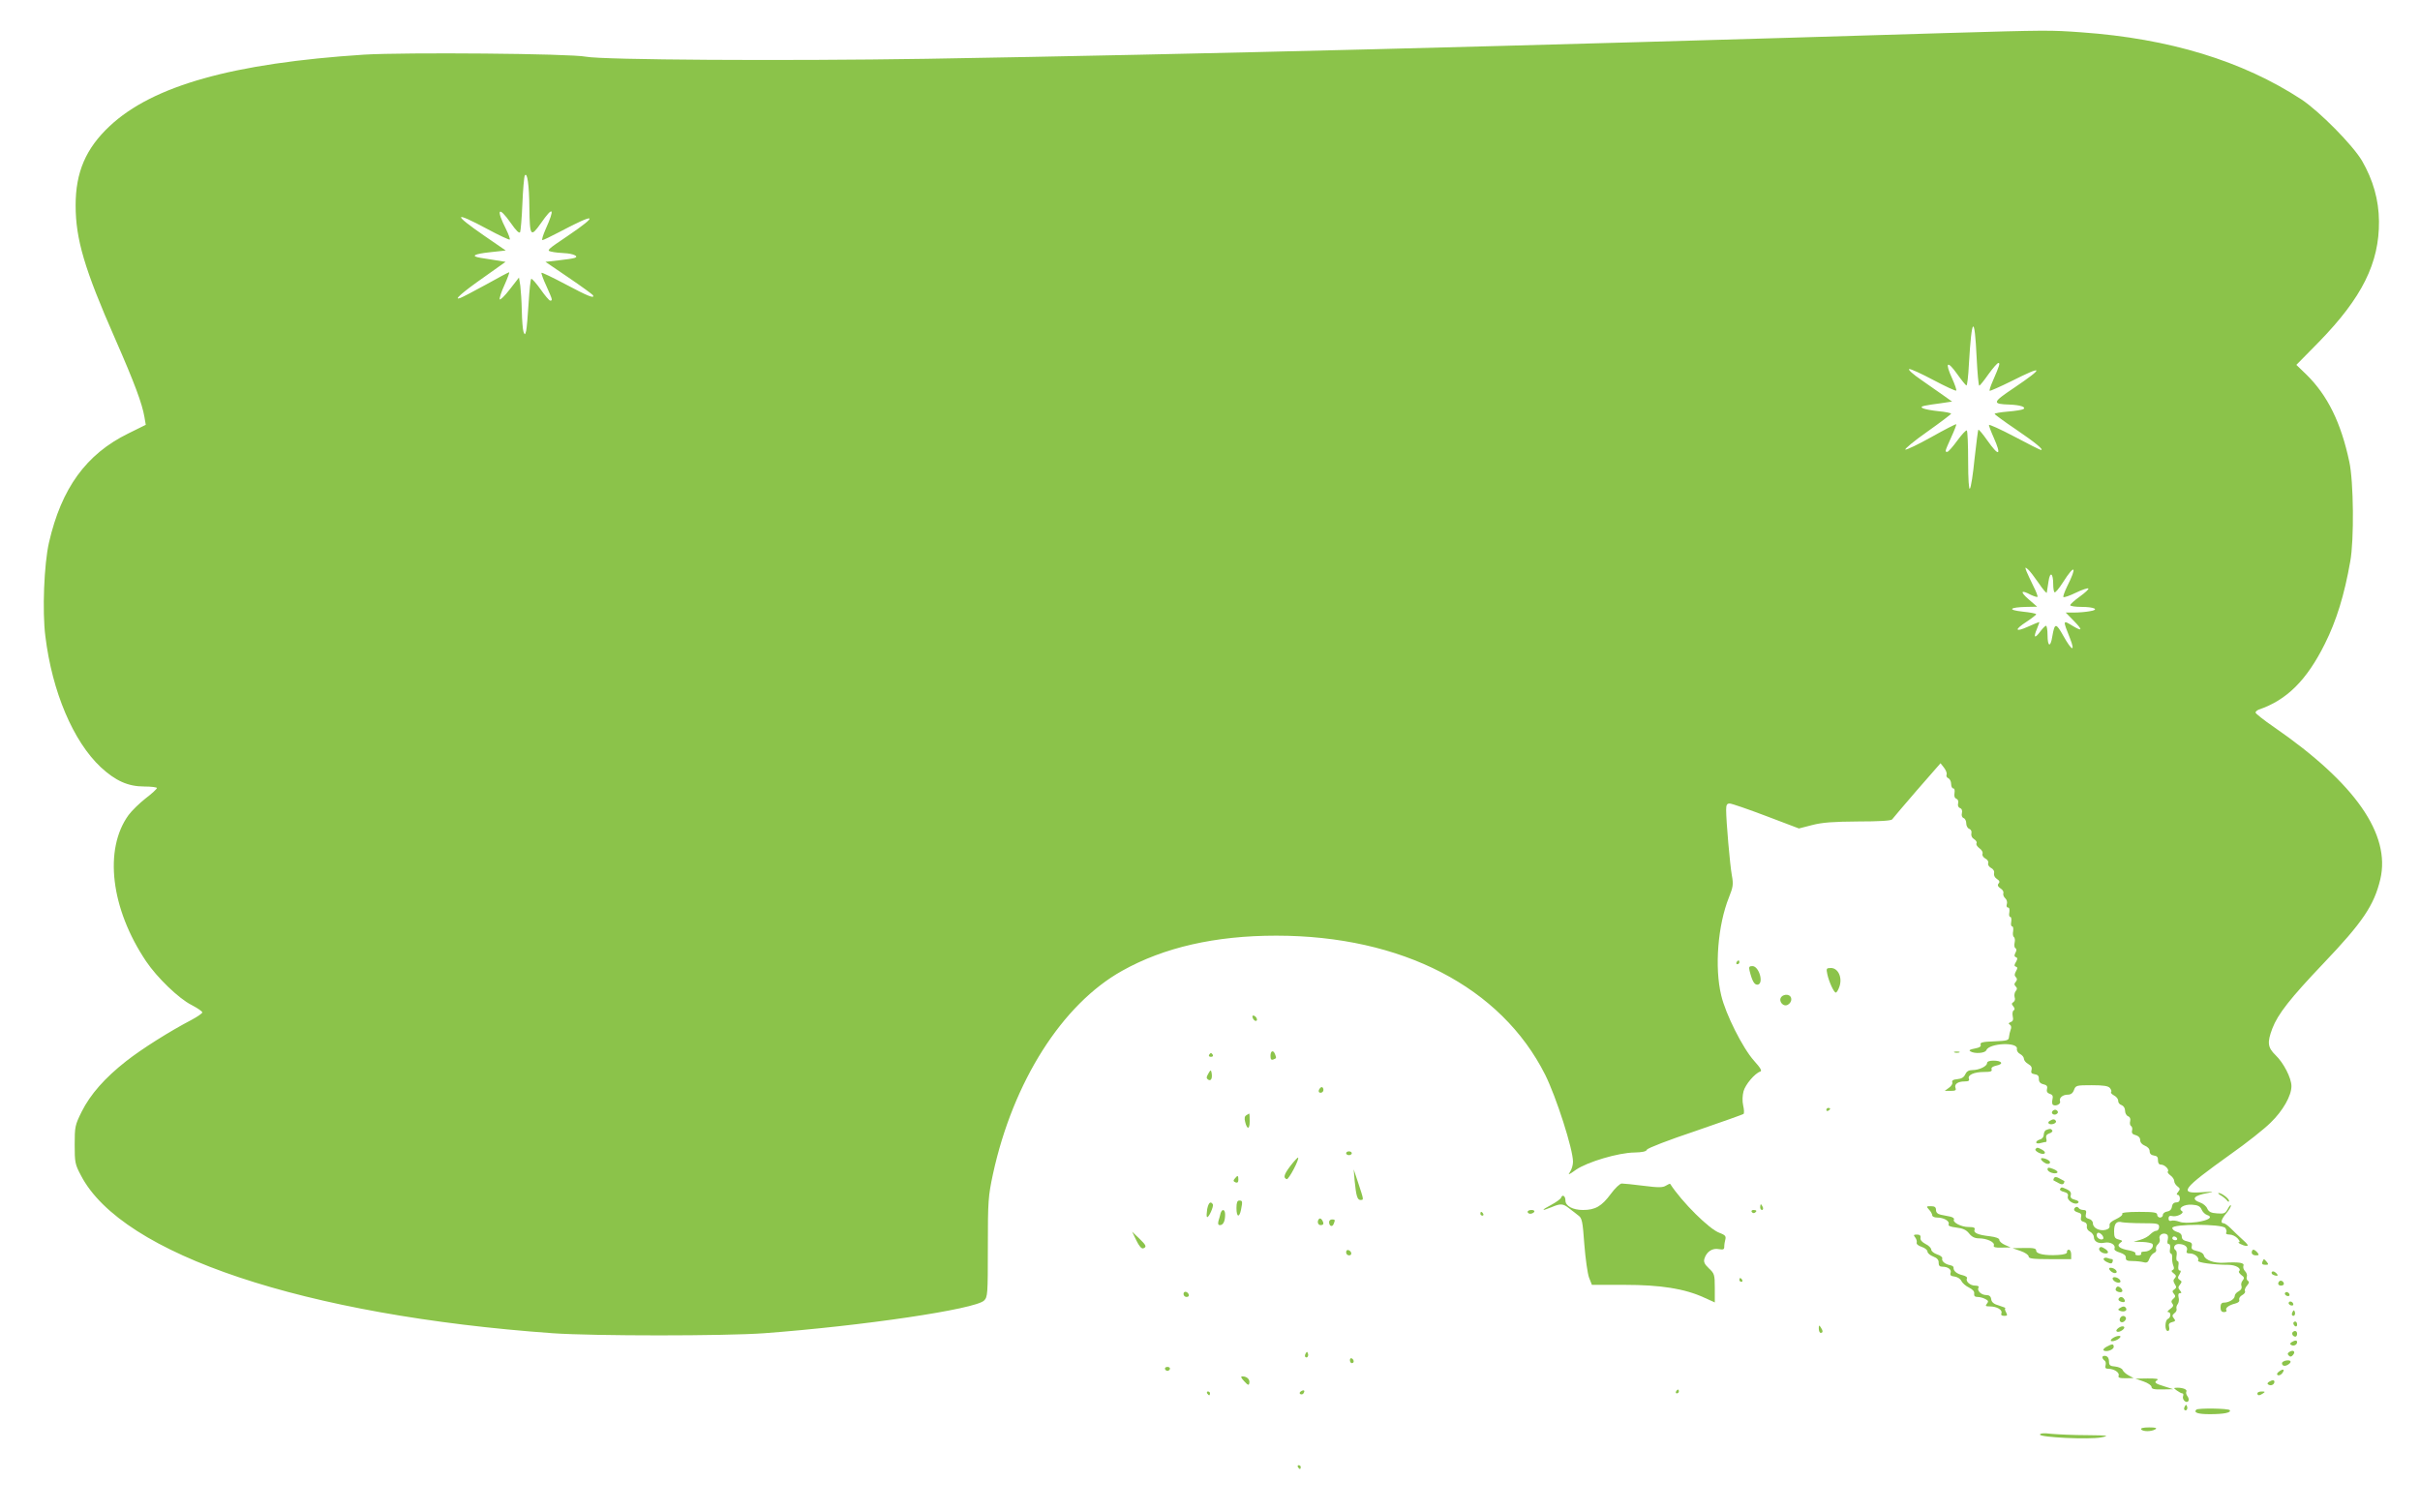 <?xml version="1.0" standalone="no"?>
<!DOCTYPE svg PUBLIC "-//W3C//DTD SVG 20010904//EN"
 "http://www.w3.org/TR/2001/REC-SVG-20010904/DTD/svg10.dtd">
<svg version="1.0" xmlns="http://www.w3.org/2000/svg"
 width="1280pt" height="800pt" viewBox="0 0 1280 800"
 preserveAspectRatio="xMidYMid meet">
<g transform="translate(0,800) scale(0.1,-0.1)"
fill="#8bc34a" stroke="none">
<path d="M10285 7825 c-2322 -71 -3956 -112 -5384 -136 -758 -12 -1710 -6
-1801 11 -84 17 -957 24 -1174 11 -694 -45 -1118 -164 -1346 -378 -126 -118
-180 -244 -180 -419 0 -179 47 -338 209 -706 103 -235 143 -343 155 -414 l7
-41 -93 -46 c-222 -109 -353 -289 -419 -577 -26 -113 -36 -364 -19 -496 36
-293 147 -555 293 -692 78 -72 144 -102 230 -102 37 0 67 -4 67 -8 0 -5 -27
-30 -60 -55 -33 -26 -73 -65 -90 -88 -132 -182 -94 -496 93 -774 58 -86 172
-196 239 -230 32 -17 58 -34 58 -40 0 -5 -26 -23 -58 -40 -113 -59 -261 -152
-345 -218 -112 -88 -189 -175 -235 -267 -35 -71 -37 -79 -37 -175 0 -93 2
-104 33 -162 217 -419 1183 -741 2497 -835 220 -15 903 -15 1115 0 523 39
1118 127 1165 173 19 19 20 33 20 282 0 247 2 269 27 387 106 488 366 898 683
1075 221 124 493 186 815 186 665 0 1190 -272 1423 -736 59 -119 147 -393 147
-460 0 -17 -7 -41 -16 -54 -13 -18 -7 -16 32 12 60 41 223 90 309 91 41 1 62
5 66 15 3 8 117 52 255 98 137 47 252 88 256 91 4 4 3 24 -2 45 -5 23 -4 52 2
75 10 36 59 94 88 104 11 3 3 18 -33 58 -59 66 -150 246 -173 345 -36 148 -18
372 41 519 22 55 24 69 15 117 -10 56 -30 286 -30 345 0 27 4 34 19 34 10 0
97 -30 192 -66 l174 -66 70 18 c54 14 110 18 243 19 112 0 175 4 180 11 4 6
63 75 131 154 l125 143 18 -23 c10 -13 17 -29 14 -37 -3 -8 1 -16 9 -19 8 -4
15 -17 15 -30 0 -13 5 -24 11 -24 7 0 9 -10 7 -24 -3 -16 0 -27 10 -31 8 -3
12 -13 9 -24 -3 -12 1 -22 10 -25 10 -4 13 -14 10 -27 -3 -12 0 -22 9 -26 8
-3 14 -15 14 -28 0 -13 7 -26 16 -29 10 -4 14 -14 11 -25 -2 -11 3 -23 15 -30
10 -6 16 -16 12 -22 -3 -6 4 -17 16 -26 12 -8 19 -21 16 -29 -3 -8 4 -19 15
-25 12 -6 18 -17 15 -25 -3 -8 4 -18 15 -25 13 -6 19 -18 16 -28 -2 -11 4 -23
15 -30 14 -9 17 -16 9 -24 -7 -9 -4 -16 10 -26 12 -7 18 -18 15 -26 -2 -7 2
-19 10 -26 8 -7 12 -20 9 -30 -4 -11 -1 -19 5 -19 8 0 10 -10 8 -25 -3 -14 -1
-25 5 -25 5 0 7 -11 5 -25 -3 -14 -1 -25 5 -25 5 0 7 -11 5 -25 -3 -14 -1 -28
4 -31 5 -4 7 -17 4 -29 -3 -13 -2 -27 4 -30 7 -4 7 -12 0 -25 -7 -13 -6 -20 3
-23 9 -3 9 -9 0 -25 -10 -16 -10 -22 0 -25 9 -3 9 -9 0 -24 -8 -15 -9 -23 -1
-31 8 -8 8 -15 0 -25 -9 -10 -9 -16 0 -25 8 -8 8 -15 -1 -25 -6 -8 -8 -22 -5
-32 4 -10 1 -20 -6 -25 -11 -7 -11 -11 -1 -23 8 -10 9 -17 1 -22 -5 -3 -7 -17
-4 -31 4 -17 1 -26 -11 -30 -12 -5 -13 -9 -4 -14 7 -5 9 -15 4 -26 -4 -11 -8
-28 -9 -39 -1 -18 -9 -20 -78 -23 -61 -2 -76 -6 -72 -17 4 -10 -5 -16 -31 -21
-26 -5 -33 -9 -23 -15 22 -14 78 -10 84 6 15 38 169 45 162 7 -2 -9 6 -22 17
-27 11 -6 20 -17 20 -25 0 -8 10 -21 23 -28 16 -9 21 -19 17 -32 -4 -14 0 -19
17 -22 16 -2 23 -9 22 -25 0 -15 7 -24 24 -28 18 -4 23 -11 19 -25 -3 -13 1
-21 15 -26 15 -4 18 -12 14 -29 -3 -13 -2 -26 3 -29 15 -9 43 5 37 19 -6 18
14 35 41 35 16 0 27 8 33 25 9 24 13 25 94 25 63 0 87 -4 96 -15 7 -9 10 -18
6 -22 -3 -3 4 -11 17 -18 12 -6 21 -19 21 -28 -1 -9 7 -19 17 -22 11 -4 19
-16 19 -30 0 -12 7 -26 16 -29 10 -4 14 -14 11 -26 -3 -11 -1 -23 5 -26 5 -3
8 -14 5 -24 -3 -13 2 -20 19 -24 15 -4 24 -14 24 -26 0 -13 10 -24 25 -30 15
-6 25 -17 25 -29 0 -13 8 -21 23 -23 16 -2 22 -9 21 -25 0 -15 5 -23 16 -23
20 0 46 -27 36 -37 -3 -3 3 -12 14 -20 11 -8 20 -21 20 -30 0 -9 8 -21 17 -28
15 -11 15 -15 4 -29 -9 -11 -10 -16 -2 -16 6 0 11 -9 11 -20 0 -13 -7 -20 -19
-20 -13 0 -21 -8 -23 -22 -2 -15 -11 -24 -25 -26 -13 -2 -23 -10 -23 -18 0 -8
-7 -14 -15 -14 -8 0 -15 7 -15 15 0 12 -17 15 -96 15 -62 0 -93 -4 -89 -10 4
-6 -11 -18 -32 -28 -26 -12 -37 -22 -35 -34 2 -12 -5 -19 -21 -23 -32 -8 -67
10 -67 34 0 11 -9 21 -21 24 -16 4 -20 11 -16 26 4 16 0 21 -13 21 -11 0 -22
5 -25 10 -4 6 -11 8 -16 5 -15 -10 -10 -22 12 -28 16 -4 20 -11 16 -26 -3 -13
1 -21 15 -24 13 -4 18 -12 16 -24 -2 -11 5 -22 17 -28 11 -6 20 -19 20 -28 0
-24 24 -37 57 -30 30 6 60 -11 52 -31 -3 -7 9 -16 28 -21 22 -7 33 -16 32 -27
-1 -14 6 -18 35 -18 20 0 46 -3 58 -6 18 -5 25 -1 32 19 5 13 16 27 25 30 9 4
13 12 10 20 -3 8 2 19 10 26 8 7 12 19 9 28 -7 18 14 34 34 26 10 -4 12 -14 9
-29 -4 -15 -2 -24 5 -24 7 0 9 -10 7 -25 -3 -14 -1 -25 4 -25 5 0 8 -10 7 -22
-1 -13 2 -32 6 -42 6 -13 4 -21 -4 -24 -8 -3 -6 -8 6 -17 14 -11 15 -16 6 -26
-9 -9 -9 -16 0 -31 10 -15 9 -20 -2 -28 -12 -7 -12 -12 -3 -23 10 -11 9 -17
-3 -27 -11 -9 -12 -16 -5 -25 8 -10 5 -17 -12 -29 -12 -9 -17 -16 -10 -16 16
0 15 -29 -1 -36 -17 -6 -18 -64 -1 -64 7 0 10 8 7 21 -4 15 0 22 16 26 18 4
19 8 9 20 -10 12 -9 17 3 27 9 6 14 17 11 24 -2 7 1 18 7 25 5 7 8 23 4 35 -3
14 -1 22 7 22 10 0 10 3 0 15 -10 12 -10 18 1 31 10 13 10 17 -2 24 -11 8 -12
13 -1 30 8 14 9 20 1 20 -7 0 -9 10 -7 25 3 14 1 25 -5 25 -5 0 -7 11 -5 25 3
14 1 28 -3 31 -18 11 -9 34 14 34 31 0 51 -15 44 -34 -5 -12 0 -16 17 -16 25
0 51 -23 42 -38 -6 -10 85 -22 159 -22 40 0 73 -19 58 -34 -4 -3 2 -12 12 -20
16 -11 17 -17 7 -29 -7 -8 -10 -21 -6 -30 3 -10 -2 -20 -15 -27 -12 -6 -21
-17 -21 -25 0 -16 -30 -35 -57 -35 -13 0 -18 -8 -18 -25 0 -17 5 -25 18 -25
10 0 16 4 13 9 -8 12 13 28 46 36 17 4 25 12 22 20 -3 7 4 19 16 25 11 6 18
16 14 21 -3 6 2 19 11 29 11 13 13 20 5 25 -6 4 -9 14 -6 22 3 8 -1 21 -9 29
-8 8 -12 21 -9 29 7 16 -23 21 -104 16 -52 -3 -98 14 -105 38 -2 11 -18 21
-37 24 -25 6 -31 11 -27 26 3 15 -2 20 -24 25 -20 4 -29 12 -29 25 0 12 -9 21
-25 25 -14 4 -25 13 -25 21 0 22 262 22 280 0 6 -8 9 -19 5 -25 -4 -6 4 -10
18 -10 13 0 32 -9 42 -20 10 -11 14 -20 9 -20 -17 0 21 -20 38 -20 13 0 7 9
-19 32 -20 18 -48 45 -64 61 -15 15 -32 27 -38 27 -18 0 -13 20 14 52 14 16
25 35 25 41 -1 7 -8 -1 -16 -16 -13 -25 -20 -28 -57 -25 -32 2 -44 8 -52 25
-5 13 -22 27 -37 32 -51 18 -35 38 40 51 37 7 31 8 -30 4 -127 -9 -109 15 149
200 84 59 180 135 213 168 65 63 110 142 110 193 0 43 -42 124 -84 164 -42 41
-45 67 -17 141 29 76 94 159 270 344 207 217 268 307 301 445 56 238 -133 509
-562 805 -54 37 -98 72 -98 77 0 5 8 12 18 16 147 50 253 155 349 348 61 122
103 258 134 435 21 114 18 424 -5 528 -44 207 -115 351 -227 461 l-53 51 120
122 c227 233 319 417 317 638 -1 113 -31 218 -90 320 -49 83 -225 261 -320
324 -312 204 -699 322 -1163 355 -167 12 -177 12 -725 -4z m-7485 -925 c2
-151 7 -157 60 -82 66 95 77 83 26 -30 -14 -32 -22 -58 -17 -58 5 0 46 20 92
44 192 102 211 93 43 -21 -110 -74 -115 -78 -88 -84 16 -4 47 -7 69 -8 46 -2
79 -17 55 -25 -8 -3 -46 -9 -85 -13 l-70 -8 122 -83 c68 -46 125 -88 129 -93
12 -21 -26 -6 -144 57 -68 36 -126 64 -128 61 -2 -2 9 -34 26 -70 33 -74 34
-77 20 -77 -5 0 -28 27 -51 60 -23 32 -45 57 -49 55 -4 -2 -10 -60 -14 -127
-4 -68 -10 -134 -13 -148 -6 -22 -7 -23 -14 -5 -4 11 -8 61 -9 110 -1 50 -5
110 -8 134 l-7 43 -49 -63 c-27 -35 -51 -58 -53 -52 -2 6 9 41 26 77 16 36 27
66 24 66 -3 0 -58 -29 -122 -65 -64 -35 -125 -67 -136 -71 -40 -15 8 28 125
110 l114 81 -49 8 c-28 4 -65 10 -82 13 -57 9 -36 21 50 30 l82 9 -112 77
c-171 118 -165 133 14 37 63 -34 117 -59 119 -56 3 3 -6 27 -19 54 -55 108
-41 127 25 33 27 -39 44 -56 49 -48 3 7 9 75 12 150 3 75 9 143 13 150 13 20
23 -52 24 -172z m7655 -792 c4 -81 10 -148 14 -148 3 0 25 27 48 60 24 33 47
60 53 60 10 0 7 -11 -29 -94 -12 -27 -20 -51 -17 -53 2 -2 54 21 115 51 172
87 176 74 13 -36 -115 -77 -117 -85 -22 -88 54 -2 89 -13 72 -24 -7 -4 -43
-10 -82 -13 -38 -3 -70 -9 -70 -12 0 -3 50 -40 111 -81 103 -70 152 -110 134
-110 -4 0 -68 32 -141 71 -74 39 -134 66 -134 61 0 -5 11 -35 25 -66 43 -97
29 -104 -34 -15 -23 33 -45 59 -47 56 -2 -2 -11 -71 -20 -153 -8 -82 -19 -153
-25 -159 -5 -5 -9 49 -9 146 0 86 -3 159 -7 162 -3 4 -26 -20 -50 -53 -24 -33
-48 -60 -53 -60 -14 0 -14 0 20 76 17 37 29 68 27 70 -2 2 -61 -28 -130 -67
-70 -39 -132 -69 -139 -67 -6 2 45 45 115 94 69 49 126 92 127 96 0 3 -30 10
-67 13 -80 9 -111 21 -73 29 14 3 52 9 85 13 l60 9 -45 32 c-25 17 -79 55
-120 84 -41 28 -69 53 -62 56 7 2 64 -24 128 -58 64 -34 118 -59 121 -56 3 2
-7 32 -22 65 -39 85 -26 97 26 24 24 -34 47 -62 50 -62 4 -1 10 50 13 112 15
254 30 267 41 35z m328 -1192 c22 -33 42 -56 43 -51 1 6 5 32 9 59 8 56 25 46
25 -15 0 -20 3 -39 7 -42 3 -4 23 19 44 52 64 101 77 87 22 -22 -13 -27 -22
-52 -19 -55 4 -3 33 7 66 23 33 16 63 26 66 22 3 -3 -17 -22 -45 -42 -28 -20
-51 -41 -51 -46 0 -5 26 -9 58 -9 71 0 99 -15 45 -23 -21 -4 -58 -7 -83 -7
l-44 0 44 -45 c47 -48 45 -57 -8 -25 -52 32 -52 31 -13 -67 29 -74 9 -66 -35
13 -40 71 -46 71 -59 -3 -9 -59 -25 -54 -25 7 0 28 -4 50 -8 50 -5 0 -18 -14
-31 -31 -29 -39 -37 -32 -17 15 8 20 14 36 12 36 -2 0 -29 -11 -60 -25 -69
-31 -73 -16 -6 27 27 18 50 36 50 39 0 4 -33 10 -72 14 -83 9 -70 23 22 25
l55 1 -45 39 c-47 41 -41 52 11 24 17 -8 33 -13 36 -11 2 3 -7 28 -22 57 -14
28 -30 63 -36 77 -9 23 -8 25 7 12 9 -7 34 -40 57 -73z m862 -3314 c5 -12 18
-25 28 -28 35 -11 10 -29 -54 -38 -42 -5 -74 -5 -92 2 -16 6 -35 8 -43 5 -9
-3 -14 1 -14 12 0 12 6 16 18 13 25 -7 69 16 53 26 -24 15 10 37 53 34 31 -2
43 -8 51 -26z m-312 -72 c80 0 87 -2 87 -20 0 -11 -7 -20 -15 -20 -8 0 -22 -9
-32 -19 -10 -11 -34 -24 -53 -29 l-35 -10 47 -1 c26 -1 50 -6 53 -11 10 -17
-15 -40 -42 -40 -14 0 -21 -4 -18 -10 3 -5 -3 -10 -15 -10 -12 0 -19 4 -15 9
3 6 -11 13 -32 17 -52 9 -70 24 -49 40 15 10 14 12 -8 18 -20 5 -24 12 -24 43
0 42 13 56 43 48 11 -2 59 -5 108 -5z m-214 -63 c6 -8 8 -16 5 -20 -10 -9 -34
4 -34 19 0 18 14 18 29 1z m396 -17 c3 -5 -1 -10 -9 -10 -9 0 -16 5 -16 10 0
6 4 10 9 10 6 0 13 -4 16 -10z"/>
<path d="M9185 2910 c-3 -5 -1 -10 4 -10 6 0 11 5 11 10 0 6 -2 10 -4 10 -3 0
-8 -4 -11 -10z"/>
<path d="M9254 2865 c14 -56 26 -76 44 -73 32 7 6 98 -29 98 -17 0 -20 -4 -15
-25z"/>
<path d="M9665 2848 c9 -42 35 -98 45 -98 5 0 14 15 20 34 15 47 -8 96 -46 96
-24 0 -25 -3 -19 -32z"/>
<path d="M9422 2727 c-18 -22 11 -56 35 -41 25 15 23 48 -3 52 -11 2 -26 -3
-32 -11z"/>
<path d="M6626 2616 c3 -9 11 -16 16 -16 13 0 5 23 -10 28 -7 2 -10 -2 -6 -12z"/>
<path d="M6720 2415 c0 -18 4 -23 15 -19 17 7 17 7 9 28 -9 24 -24 19 -24 -9z"/>
<path d="M10338 2433 c6 -2 18 -2 25 0 6 3 1 5 -13 5 -14 0 -19 -2 -12 -5z"/>
<path d="M6395 2420 c-3 -5 1 -10 10 -10 9 0 13 5 10 10 -3 6 -8 10 -10 10 -2
0 -7 -4 -10 -10z"/>
<path d="M10510 2377 c0 -17 -42 -37 -78 -37 -19 0 -30 -7 -37 -22 -7 -16 -20
-24 -42 -26 -22 -2 -30 -7 -27 -17 3 -7 -5 -20 -18 -29 l-22 -16 31 0 c26 0
31 3 26 16 -7 20 13 34 49 34 20 0 26 4 22 14 -8 20 27 36 80 36 34 0 44 3 40
14 -3 9 5 15 26 20 40 8 29 26 -16 26 -22 0 -34 -5 -34 -13z"/>
<path d="M6391 2321 c-11 -19 -11 -25 0 -32 15 -9 23 9 17 39 -3 14 -6 13 -17
-7z"/>
<path d="M6976 2235 c-3 -9 0 -15 9 -15 8 0 15 7 15 15 0 8 -4 15 -9 15 -5 0
-11 -7 -15 -15z"/>
<path d="M9660 2129 c0 -5 5 -7 10 -4 6 3 10 8 10 11 0 2 -4 4 -10 4 -5 0 -10
-5 -10 -11z"/>
<path d="M10857 2124 c-11 -11 3 -24 18 -18 8 4 12 10 9 15 -6 11 -18 12 -27
3z"/>
<path d="M6592 2101 c-9 -5 -11 -17 -6 -35 10 -42 24 -41 24 3 0 23 -1 41 -2
41 -2 0 -9 -4 -16 -9z"/>
<path d="M10841 2071 c-8 -5 -9 -11 -3 -15 14 -8 43 4 36 15 -7 11 -15 11 -33
0z"/>
<path d="M10823 2023 c-7 -2 -13 -14 -13 -25 0 -11 -8 -22 -20 -25 -11 -3 -20
-10 -20 -15 0 -6 10 -8 23 -4 12 3 25 6 29 6 3 0 4 9 1 19 -3 13 2 21 16 26
12 3 19 11 16 16 -7 10 -13 10 -32 2z"/>
<path d="M10766 1921 c-3 -4 6 -13 19 -19 30 -14 44 2 16 17 -24 13 -28 13
-35 2z"/>
<path d="M7120 1900 c0 -5 7 -10 15 -10 8 0 15 5 15 10 0 6 -7 10 -15 10 -8 0
-15 -4 -15 -10z"/>
<path d="M6826 1834 c-35 -46 -40 -64 -20 -71 10 -3 68 106 60 114 -2 2 -20
-17 -40 -43z"/>
<path d="M10796 1873 c-3 -4 3 -13 15 -21 13 -9 24 -11 30 -5 6 6 0 14 -15 21
-13 6 -27 8 -30 5z"/>
<path d="M10830 1815 c0 -15 41 -28 52 -17 4 4 -6 13 -22 19 -24 9 -30 9 -30
-2z"/>
<path d="M7165 1755 c8 -80 14 -102 31 -102 18 0 18 -1 -11 87 l-25 75 5 -60z"/>
<path d="M6531 1766 c-9 -10 -8 -15 4 -20 10 -4 15 1 15 14 0 24 -4 25 -19 6z"/>
<path d="M10864 1769 c-3 -6 -4 -11 -3 -12 2 -1 14 -8 26 -14 15 -9 24 -9 29
-2 3 6 4 11 3 12 -2 1 -14 8 -26 14 -15 9 -24 9 -29 2z"/>
<path d="M8520 1685 c-48 -65 -82 -85 -147 -85 -54 0 -93 21 -93 50 0 24 -16
35 -23 15 -4 -8 -28 -25 -54 -39 -54 -28 -52 -34 4 -11 47 20 60 19 91 -5 15
-12 37 -29 49 -38 21 -15 24 -30 33 -155 6 -75 17 -154 25 -175 l15 -38 173 0
c191 0 318 -20 422 -68 l55 -25 0 76 c0 71 -2 77 -31 104 -23 22 -29 34 -24
51 11 37 42 58 76 51 24 -4 29 -2 29 13 0 11 3 28 6 39 4 17 -2 23 -31 34 -54
19 -198 162 -261 259 -1 2 -11 -2 -22 -9 -17 -11 -40 -11 -119 -1 -54 7 -106
12 -115 12 -10 0 -36 -25 -58 -55z"/>
<path d="M10896 1711 c-3 -5 6 -12 20 -15 19 -5 25 -12 21 -25 -5 -22 40 -48
55 -33 6 6 -1 12 -17 16 -20 5 -26 12 -22 25 3 13 -3 22 -20 30 -29 13 -30 13
-37 2z"/>
<path d="M11745 1678 c11 -6 26 -18 33 -26 6 -9 12 -11 12 -4 0 12 -39 42 -55
42 -5 0 -1 -6 10 -12z"/>
<path d="M6540 1610 c0 -48 15 -53 24 -9 9 45 8 49 -9 49 -11 0 -15 -11 -15
-40z"/>
<path d="M6385 1604 c-3 -20 -4 -38 -1 -41 8 -8 37 57 31 67 -12 19 -23 9 -30
-26z"/>
<path d="M9310 1615 c0 -8 4 -15 10 -15 5 0 7 7 4 15 -4 8 -8 15 -10 15 -2 0
-4 -7 -4 -15z"/>
<path d="M10203 1602 c10 -10 17 -24 17 -30 0 -7 12 -12 26 -12 34 0 67 -18
61 -35 -4 -9 8 -14 41 -18 34 -4 52 -12 67 -31 14 -18 30 -26 52 -26 42 0 85
-20 79 -37 -4 -10 7 -13 42 -12 l47 1 -30 13 c-16 7 -30 19 -30 27 0 8 -18 15
-50 19 -63 7 -88 18 -81 35 4 10 -4 14 -32 14 -39 0 -86 25 -77 40 3 5 -6 12
-20 15 -14 3 -36 7 -50 10 -17 4 -25 12 -25 25 0 15 -7 20 -27 20 -25 0 -25
-1 -10 -18z"/>
<path d="M6456 1583 c-2 -10 -7 -28 -11 -40 -4 -17 -2 -23 8 -23 17 0 27 21
27 56 0 28 -16 32 -24 7z"/>
<path d="M8080 1590 c0 -5 6 -10 14 -10 8 0 18 5 21 10 3 6 -3 10 -14 10 -12
0 -21 -4 -21 -10z"/>
<path d="M9265 1590 c4 -6 11 -8 16 -5 14 9 11 15 -7 15 -8 0 -12 -5 -9 -10z"/>
<path d="M7830 1580 c0 -5 5 -10 11 -10 5 0 7 5 4 10 -3 6 -8 10 -11 10 -2 0
-4 -4 -4 -10z"/>
<path d="M6977 1553 c-12 -12 -7 -33 8 -33 17 0 19 9 7 28 -5 7 -11 9 -15 5z"/>
<path d="M7030 1536 c0 -22 17 -28 24 -10 9 22 8 24 -9 24 -8 0 -15 -6 -15
-14z"/>
<path d="M6011 1438 c14 -29 27 -44 36 -41 20 8 16 16 -23 54 l-36 34 23 -47z"/>
<path d="M10130 1455 c6 -8 10 -20 8 -27 -3 -8 8 -17 26 -23 17 -5 31 -17 31
-25 0 -8 14 -20 30 -26 21 -8 30 -18 29 -33 0 -15 5 -21 20 -21 30 0 50 -16
43 -33 -4 -12 2 -17 21 -19 15 -2 31 -12 36 -23 5 -11 23 -27 40 -35 20 -10
30 -21 28 -32 -2 -13 4 -18 18 -18 12 0 30 -5 41 -11 16 -8 18 -13 8 -25 -9
-11 -7 -14 15 -14 37 0 69 -18 62 -36 -4 -9 1 -14 15 -14 17 0 18 3 9 20 -6
11 -7 20 -3 21 4 0 -10 6 -32 13 -29 8 -41 18 -43 34 -2 15 -10 22 -26 22 -27
0 -51 24 -41 40 4 6 -4 10 -18 10 -27 0 -52 23 -43 39 3 5 -7 12 -23 16 -31 7
-50 23 -48 40 1 5 -7 11 -18 13 -27 5 -47 22 -42 36 2 6 -10 16 -27 21 -17 6
-31 17 -31 25 0 8 -13 22 -30 30 -19 10 -29 21 -27 33 2 12 -4 17 -19 17 -18
0 -19 -3 -9 -15z"/>
<path d="M11104 1399 c-7 -12 13 -29 34 -29 18 0 15 14 -8 27 -13 9 -21 9 -26
2z"/>
<path d="M10688 1383 c23 -8 42 -21 42 -29 0 -11 22 -14 113 -14 l112 0 0 25
c0 14 -6 25 -12 25 -7 0 -12 -6 -10 -12 1 -9 -15 -14 -48 -16 -67 -4 -115 5
-115 23 0 12 -14 15 -62 14 l-63 -1 43 -15z"/>
<path d="M7120 1376 c0 -9 7 -16 16 -16 17 0 14 22 -4 28 -7 2 -12 -3 -12 -12z"/>
<path d="M11910 1375 c0 -9 9 -15 21 -15 18 0 19 2 9 15 -7 8 -16 15 -21 15
-5 0 -9 -7 -9 -15z"/>
<path d="M11127 1343 c-3 -5 5 -13 18 -19 19 -9 25 -9 29 2 3 8 1 14 -3 14 -5
0 -16 3 -24 6 -8 3 -17 2 -20 -3z"/>
<path d="M11966 1325 c-4 -10 1 -15 16 -15 17 0 18 2 8 15 -7 8 -14 15 -15 15
-2 0 -5 -7 -9 -15z"/>
<path d="M11156 1292 c-2 -4 4 -13 14 -20 11 -7 21 -8 25 -2 3 5 -3 14 -14 20
-11 5 -22 6 -25 2z"/>
<path d="M12016 1272 c-3 -6 1 -13 10 -16 23 -9 28 -2 10 13 -8 7 -17 8 -20 3z"/>
<path d="M11175 1241 c-3 -6 3 -15 14 -21 12 -6 22 -6 26 -1 3 6 -3 15 -14 21
-12 6 -22 6 -26 1z"/>
<path d="M9200 1230 c0 -5 5 -10 11 -10 5 0 7 5 4 10 -3 6 -8 10 -11 10 -2 0
-4 -4 -4 -10z"/>
<path d="M12056 1223 c-11 -11 -6 -23 9 -23 8 0 15 4 15 9 0 13 -16 22 -24 14z"/>
<path d="M11197 1193 c-4 -3 -7 -10 -7 -14 0 -11 29 -19 35 -10 6 11 -20 33
-28 24z"/>
<path d="M6260 1156 c0 -9 7 -16 16 -16 9 0 14 5 12 12 -6 18 -28 21 -28 4z"/>
<path d="M12086 1161 c-3 -5 1 -11 9 -15 8 -3 15 -1 15 4 0 13 -18 22 -24 11z"/>
<path d="M11206 1131 c-3 -5 1 -12 10 -15 20 -8 29 -1 19 13 -8 13 -22 14 -29
2z"/>
<path d="M12106 1111 c-3 -5 1 -11 9 -15 8 -3 15 -1 15 4 0 13 -18 22 -24 11z"/>
<path d="M11212 1081 c-11 -7 -10 -10 3 -15 20 -7 38 1 30 15 -7 11 -16 11
-33 0z"/>
<path d="M12126 1061 c-4 -7 -5 -15 -2 -18 9 -9 19 4 14 18 -4 11 -6 11 -12 0z"/>
<path d="M11215 1030 c-11 -17 5 -32 21 -19 7 6 11 15 8 20 -7 12 -21 11 -29
-1z"/>
<path d="M12130 1001 c0 -6 5 -13 10 -16 6 -3 10 1 10 9 0 9 -4 16 -10 16 -5
0 -10 -4 -10 -9z"/>
<path d="M9620 973 c0 -13 5 -23 10 -23 13 0 13 11 0 30 -8 12 -10 11 -10 -7z"/>
<path d="M11205 976 c-11 -8 -14 -16 -8 -19 6 -4 18 0 28 7 11 8 14 16 8 19
-6 4 -18 0 -28 -7z"/>
<path d="M12127 954 c-8 -8 1 -24 14 -24 5 0 9 7 9 15 0 15 -12 20 -23 9z"/>
<path d="M11181 926 c-13 -7 -20 -16 -15 -19 5 -3 20 0 33 7 13 7 20 16 15 19
-5 3 -20 0 -33 -7z"/>
<path d="M12121 901 c-9 -6 -10 -11 -2 -15 13 -8 31 1 31 15 0 11 -11 11 -29
0z"/>
<path d="M11141 876 c-13 -7 -19 -16 -14 -19 15 -10 53 4 53 19 0 17 -8 17
-39 0z"/>
<path d="M12110 850 c-11 -7 -12 -12 -4 -20 8 -8 14 -7 23 4 14 17 1 28 -19
16z"/>
<path d="M6906 841 c-4 -7 -5 -15 -2 -18 9 -9 19 4 14 18 -4 11 -6 11 -12 0z"/>
<path d="M11120 821 c0 -5 5 -13 11 -17 6 -3 9 -15 6 -25 -4 -14 0 -19 15 -19
30 0 60 -20 54 -36 -4 -11 4 -14 37 -14 l42 1 -26 14 c-15 8 -29 21 -32 29 -3
8 -21 16 -39 18 -28 2 -33 7 -33 28 0 15 -7 26 -18 28 -9 2 -17 -1 -17 -7z"/>
<path d="M7140 806 c0 -9 5 -16 10 -16 6 0 10 4 10 9 0 6 -4 13 -10 16 -5 3
-10 -1 -10 -9z"/>
<path d="M12088 803 c-10 -3 -18 -8 -18 -13 0 -16 17 -19 35 -6 20 14 10 25
-17 19z"/>
<path d="M6162 759 c2 -6 8 -10 13 -10 5 0 11 4 13 10 2 6 -4 11 -13 11 -9 0
-15 -5 -13 -11z"/>
<path d="M12055 746 c-11 -8 -14 -15 -8 -19 6 -4 16 0 23 8 17 21 8 28 -15 11z"/>
<path d="M6581 694 c20 -22 25 -23 27 -9 4 19 -13 35 -37 35 -10 0 -7 -8 10
-26z"/>
<path d="M11338 693 c23 -8 42 -21 42 -29 0 -11 14 -14 58 -13 l57 1 -44 14
c-53 16 -60 22 -41 34 10 7 -6 9 -50 9 l-65 -1 43 -15z"/>
<path d="M12001 691 c-9 -6 -10 -11 -2 -15 13 -8 31 1 31 15 0 11 -11 11 -29
0z"/>
<path d="M11514 645 c11 -8 24 -15 29 -15 5 0 7 -6 4 -14 -7 -19 18 -42 28
-26 4 6 1 17 -5 25 -6 8 -9 18 -6 24 7 11 -17 21 -47 21 -22 -1 -22 -1 -3 -15z"/>
<path d="M6881 641 c-8 -6 -9 -11 -3 -15 6 -3 14 -1 17 5 9 14 2 20 -14 10z"/>
<path d="M8865 640 c-3 -5 -1 -10 4 -10 6 0 11 5 11 10 0 6 -2 10 -4 10 -3 0
-8 -4 -11 -10z"/>
<path d="M6385 630 c3 -5 8 -10 11 -10 2 0 4 5 4 10 0 6 -5 10 -11 10 -5 0 -7
-4 -4 -10z"/>
<path d="M11940 630 c0 -13 11 -13 30 0 12 8 11 10 -7 10 -13 0 -23 -4 -23
-10z"/>
<path d="M11556 561 c-4 -7 -5 -15 -2 -18 9 -9 19 4 14 18 -4 11 -6 11 -12 0z"/>
<path d="M11617 544 c-16 -16 9 -24 71 -24 75 0 114 8 106 21 -6 10 -167 12
-177 3z"/>
<path d="M11325 440 c8 -13 55 -13 75 0 11 7 2 10 -33 10 -30 0 -46 -4 -42
-10z"/>
<path d="M10790 412 c0 -15 260 -27 323 -15 47 9 39 11 -74 12 -69 0 -154 4
-188 7 -40 5 -61 3 -61 -4z"/>
<path d="M6865 240 c3 -5 8 -10 11 -10 2 0 4 5 4 10 0 6 -5 10 -11 10 -5 0 -7
-4 -4 -10z"/>
</g>
</svg>
